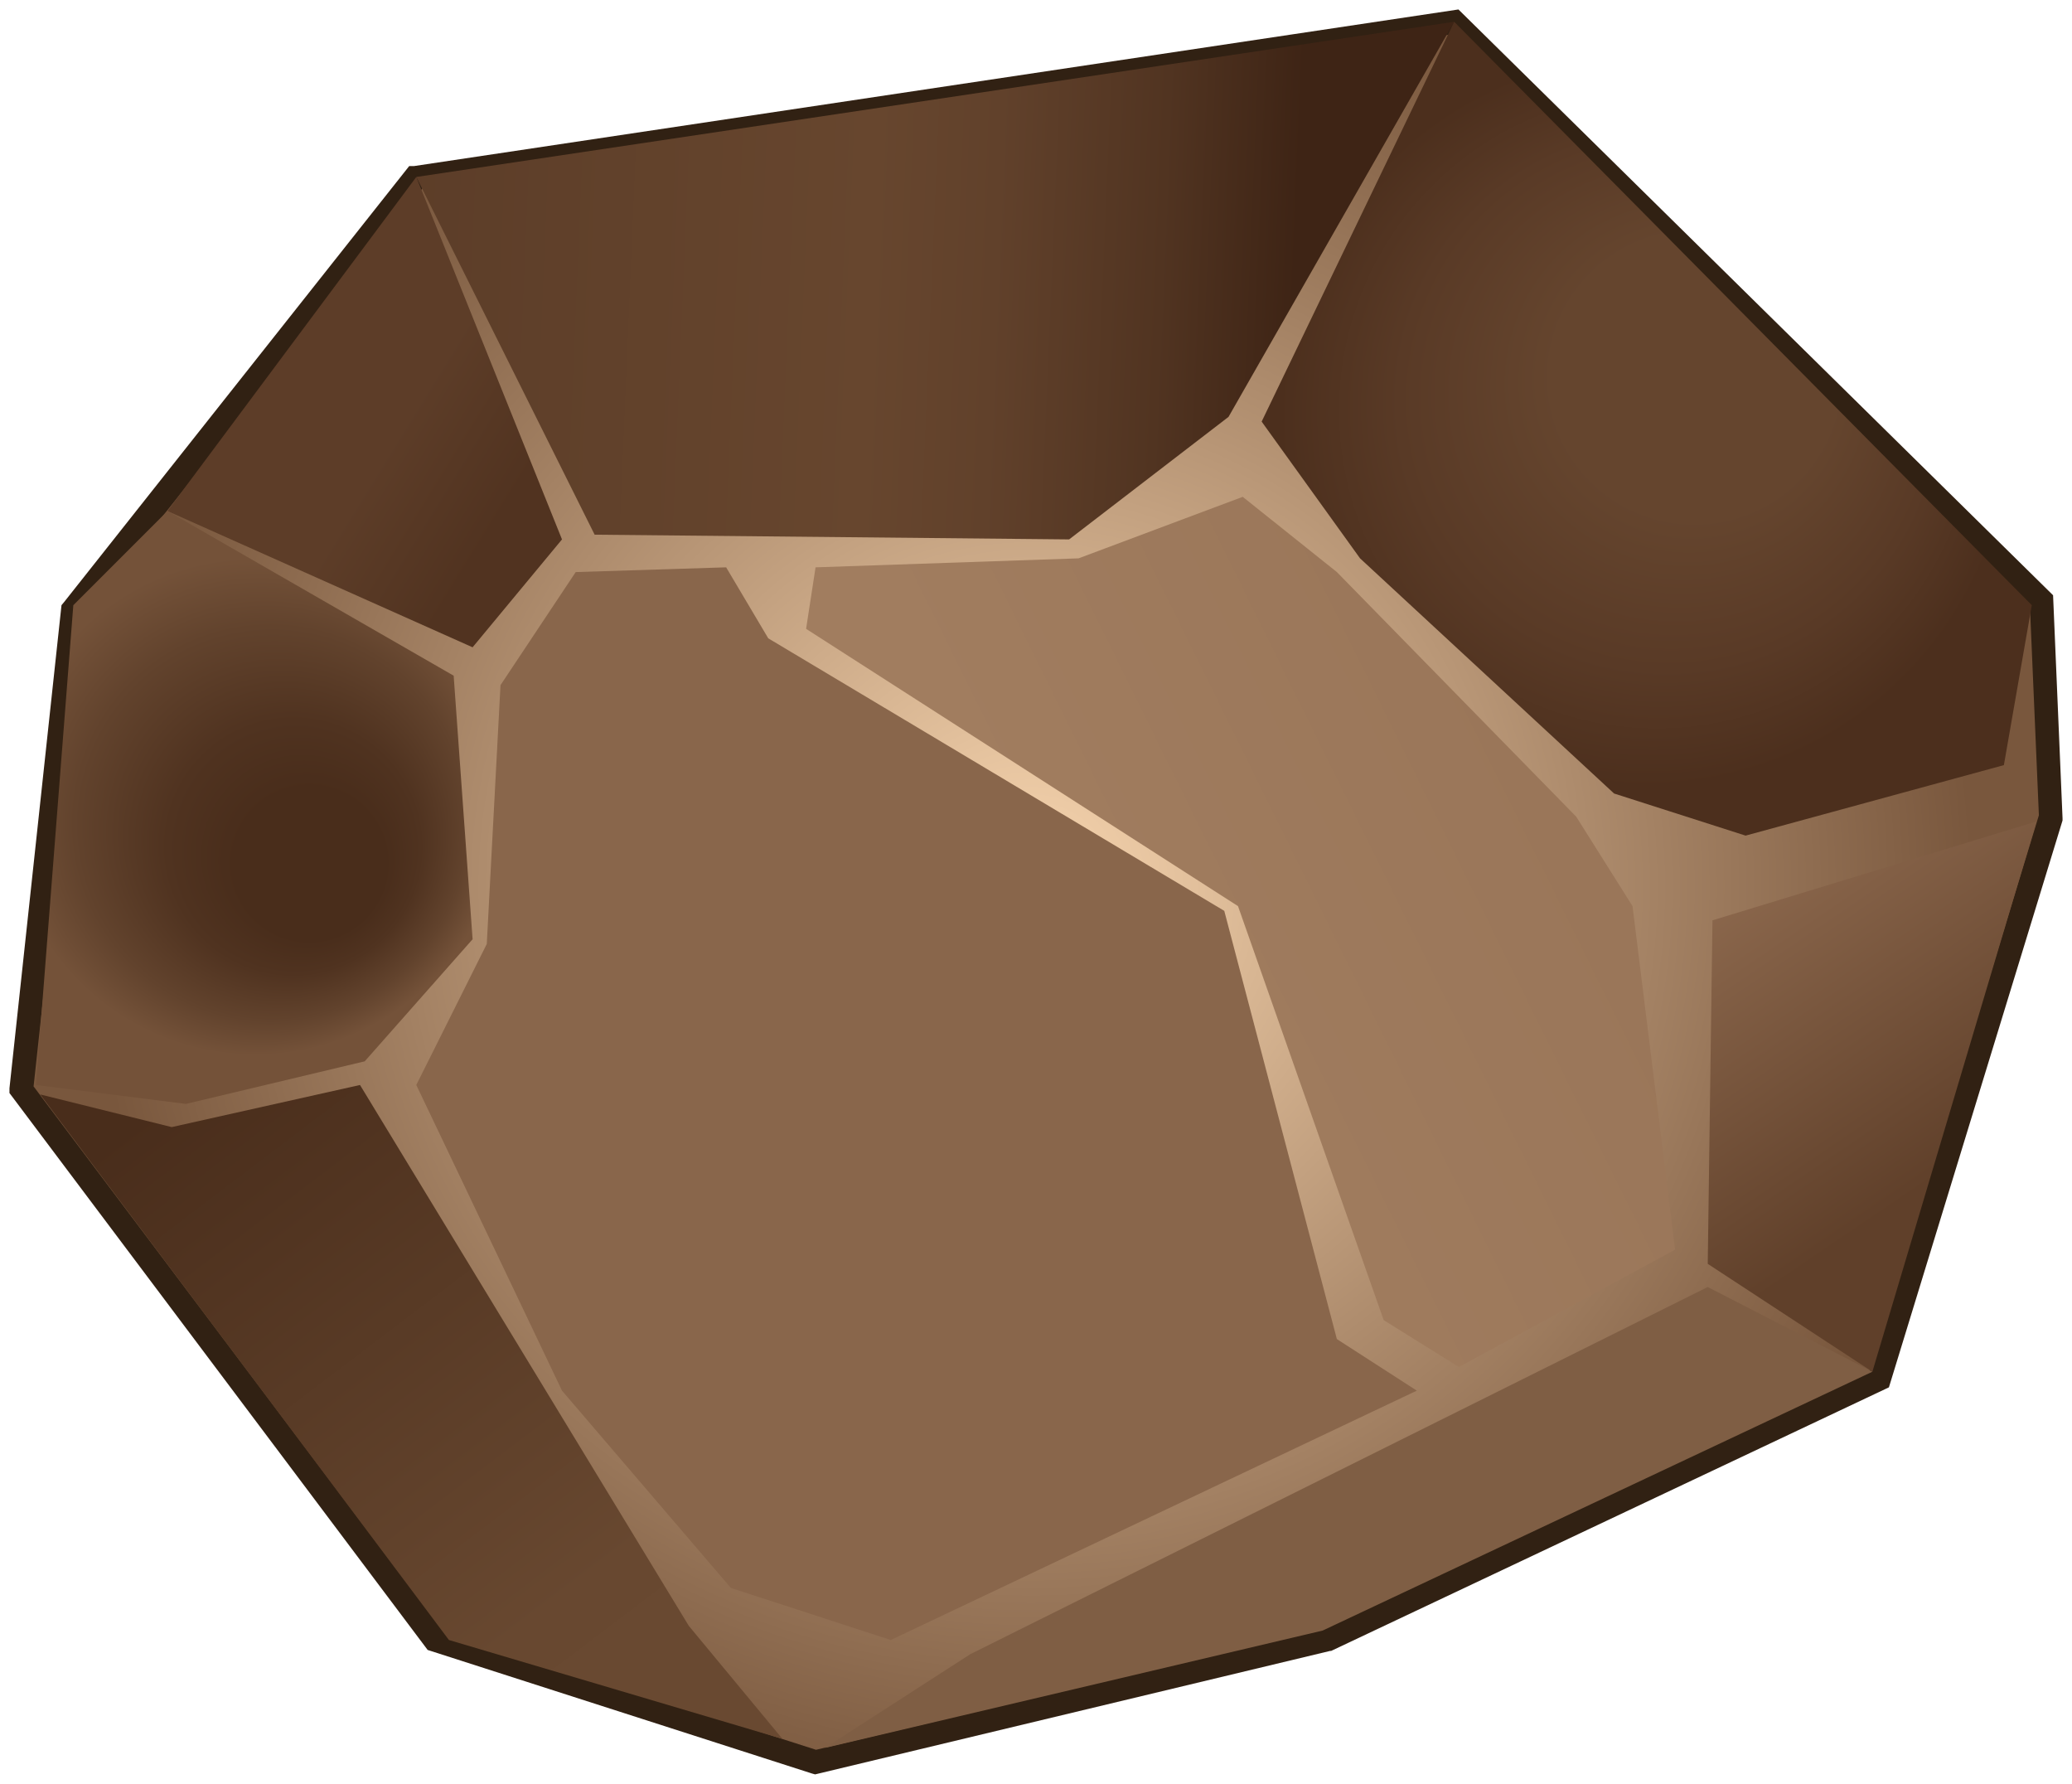 <svg xmlns="http://www.w3.org/2000/svg" width="438" height="377"><defs><radialGradient id="a" cx="368.12" cy="259.57" r="201.1" gradientTransform="matrix(.99 0 0 .99 -146.5 -69.5)" gradientUnits="userSpaceOnUse"><stop offset="0" stop-color="#f8d6b0"/><stop offset="1" stop-color="#79573d"/></radialGradient><radialGradient id="c" cx="498.12" cy="161.07" fx="516.746" fy="144.557" r="84.28" gradientTransform="matrix(.99 0 0 .99 -146.5 -69.5)" gradientUnits="userSpaceOnUse"><stop offset=".36" stop-color="#65452e"/><stop offset=".68" stop-color="#593a26"/><stop offset=".93" stop-color="#4c2f1d"/></radialGradient><radialGradient id="f" cx="201.62" cy="241.57" fx="219.504" fy="260.195" r="55.37" gradientTransform="matrix(.99 0 0 .99 -146.5 -69.5)" gradientUnits="userSpaceOnUse"><stop offset=".29" stop-color="#492d1b"/><stop offset=".49" stop-color="#503320"/><stop offset=".76" stop-color="#62432d"/><stop offset=".96" stop-color="#745239"/></radialGradient><radialGradient id="h" cx="440.08" cy="400.87" fx="545.435" fy="353.909" r="115.34" gradientTransform="matrix(.99 0 0 .99 -146.5 -69.5)" gradientUnits="userSpaceOnUse"><stop offset=".04" stop-color="#3e2314"/><stop offset=".97" stop-color="#7f5e44"/></radialGradient><radialGradient id="i" cx="342.62" cy="304.57" fx="304.76" fy="445.225" r="145.66" gradientTransform="matrix(.99 0 0 .99 -146.5 -69.5)" gradientUnits="userSpaceOnUse"><stop offset=".28" stop-color="#5b3c27"/><stop offset=".41" stop-color="#674731"/><stop offset=".65" stop-color="#88654a"/><stop offset=".71" stop-color="#926e52"/><stop offset=".98" stop-color="#89664b"/></radialGradient><linearGradient id="b" x1="76.36" y1="52.89" x2="295.7" y2="62.16" gradientUnits="userSpaceOnUse"><stop offset=".03" stop-color="#5c3d28"/><stop offset=".49" stop-color="#67462e"/><stop offset=".61" stop-color="#61412b"/><stop offset=".77" stop-color="#513421"/><stop offset=".9" stop-color="#3e2415"/></linearGradient><linearGradient id="d" x1="370.73" y1="183.45" x2="416.09" y2="250.28" gradientUnits="userSpaceOnUse"><stop offset="0" stop-color="#8c684d"/><stop offset=".94" stop-color="#60402a"/></linearGradient><linearGradient id="e" x1="43.85" y1="61.73" x2="114.28" y2="105.22" gradientUnits="userSpaceOnUse"><stop offset=".6" stop-color="#5d3d28"/><stop offset=".94" stop-color="#513320"/></linearGradient><linearGradient id="g" x1="134.35" y1="352.25" x2="40.18" y2="228.28" gradientUnits="userSpaceOnUse"><stop offset="0" stop-color="#694931"/><stop offset=".13" stop-color="#684830"/><stop offset="1" stop-color="#492d1b"/></linearGradient><linearGradient id="j" x1="217.89" y1="215.56" x2="324.4" y2="162.9" gradientUnits="userSpaceOnUse"><stop offset=".1" stop-color="#a17d5f"/><stop offset="1" stop-color="#9a7659"/></linearGradient></defs><path fill="url(#a)" d="M280.6 346.6l-108.2 25.8-80.5-25.8L4.6 230.3l10.9-101.4L88 37.4 307.4 4.6l124.1 122.3 2 45.7-36.2 118.8-116.7 55.2z"/><path d="M172.3 375l-.7-.2-81.2-26.1L2 231v-1l11-102.1.5-.6 73-92.2h1L308.3 2 434 125.8l2 47.1v.5l-36.7 119.8-117.9 55.7h-.2zm-78.8-30.5l79 25.3 107.3-25.6 115.4-54.6L431 172.3l-1.9-44.3L306.5 7.3 89.3 39.8l-71.4 90.1-10.8 99.7z" fill="#312113"/><path fill="url(#b)" d="M259.7 88.1L226 114l-100.3-1L88 37.4 307.4 4.6l-47.7 83.5z"/><path fill="url(#c)" d="M369 176.6l-27.8-8.9-53.7-49.7-20.8-28.9 40.7-84.5 122.1 123.3-5.9 33.8-54.6 14.9z"/><path fill="url(#d)" d="M395.8 289.9L361 267.1l1-72.6 68.5-20.9-34.7 116.3z"/><path fill="url(#e)" d="M99.9 136.8L35.4 108 88 37.4l30.8 76.6-18.9 22.8z"/><path fill="url(#f)" d="M77.1 224.3l-37.8 9-31.7-4 7.9-101.4L35.4 108l60.5 34.8 4 55.7-22.8 25.8z"/><path fill="url(#g)" d="M145.6 343.6l19.8 23.9-70.5-20.9L8.5 231.3l27.8 6.9 39.8-8.9 69.5 114.3z"/><path fill="url(#h)" d="M361 272l-155.9 77.6-30.7 19.8 105.2-24.8 116.2-54.7L361 272z"/><path fill="url(#i)" d="M258.8 192.5l23.8 90.5 16.9 10.9-111.2 52.7-33.8-11-35.7-41.7L88 229.3l14.9-29.8 2.9-54.7 15.9-23.9 31.8-1 8.9 15 96.4 57.6z"/><path fill="url(#j)" d="M354.1 264.1l-45.7 24.8-15.9-9.9-30.8-87.5-91.3-58.6 2-13L228 118l34.7-13 19.9 15.9 50.6 51.7 11.9 18.9 9 72.6z"/></svg>
